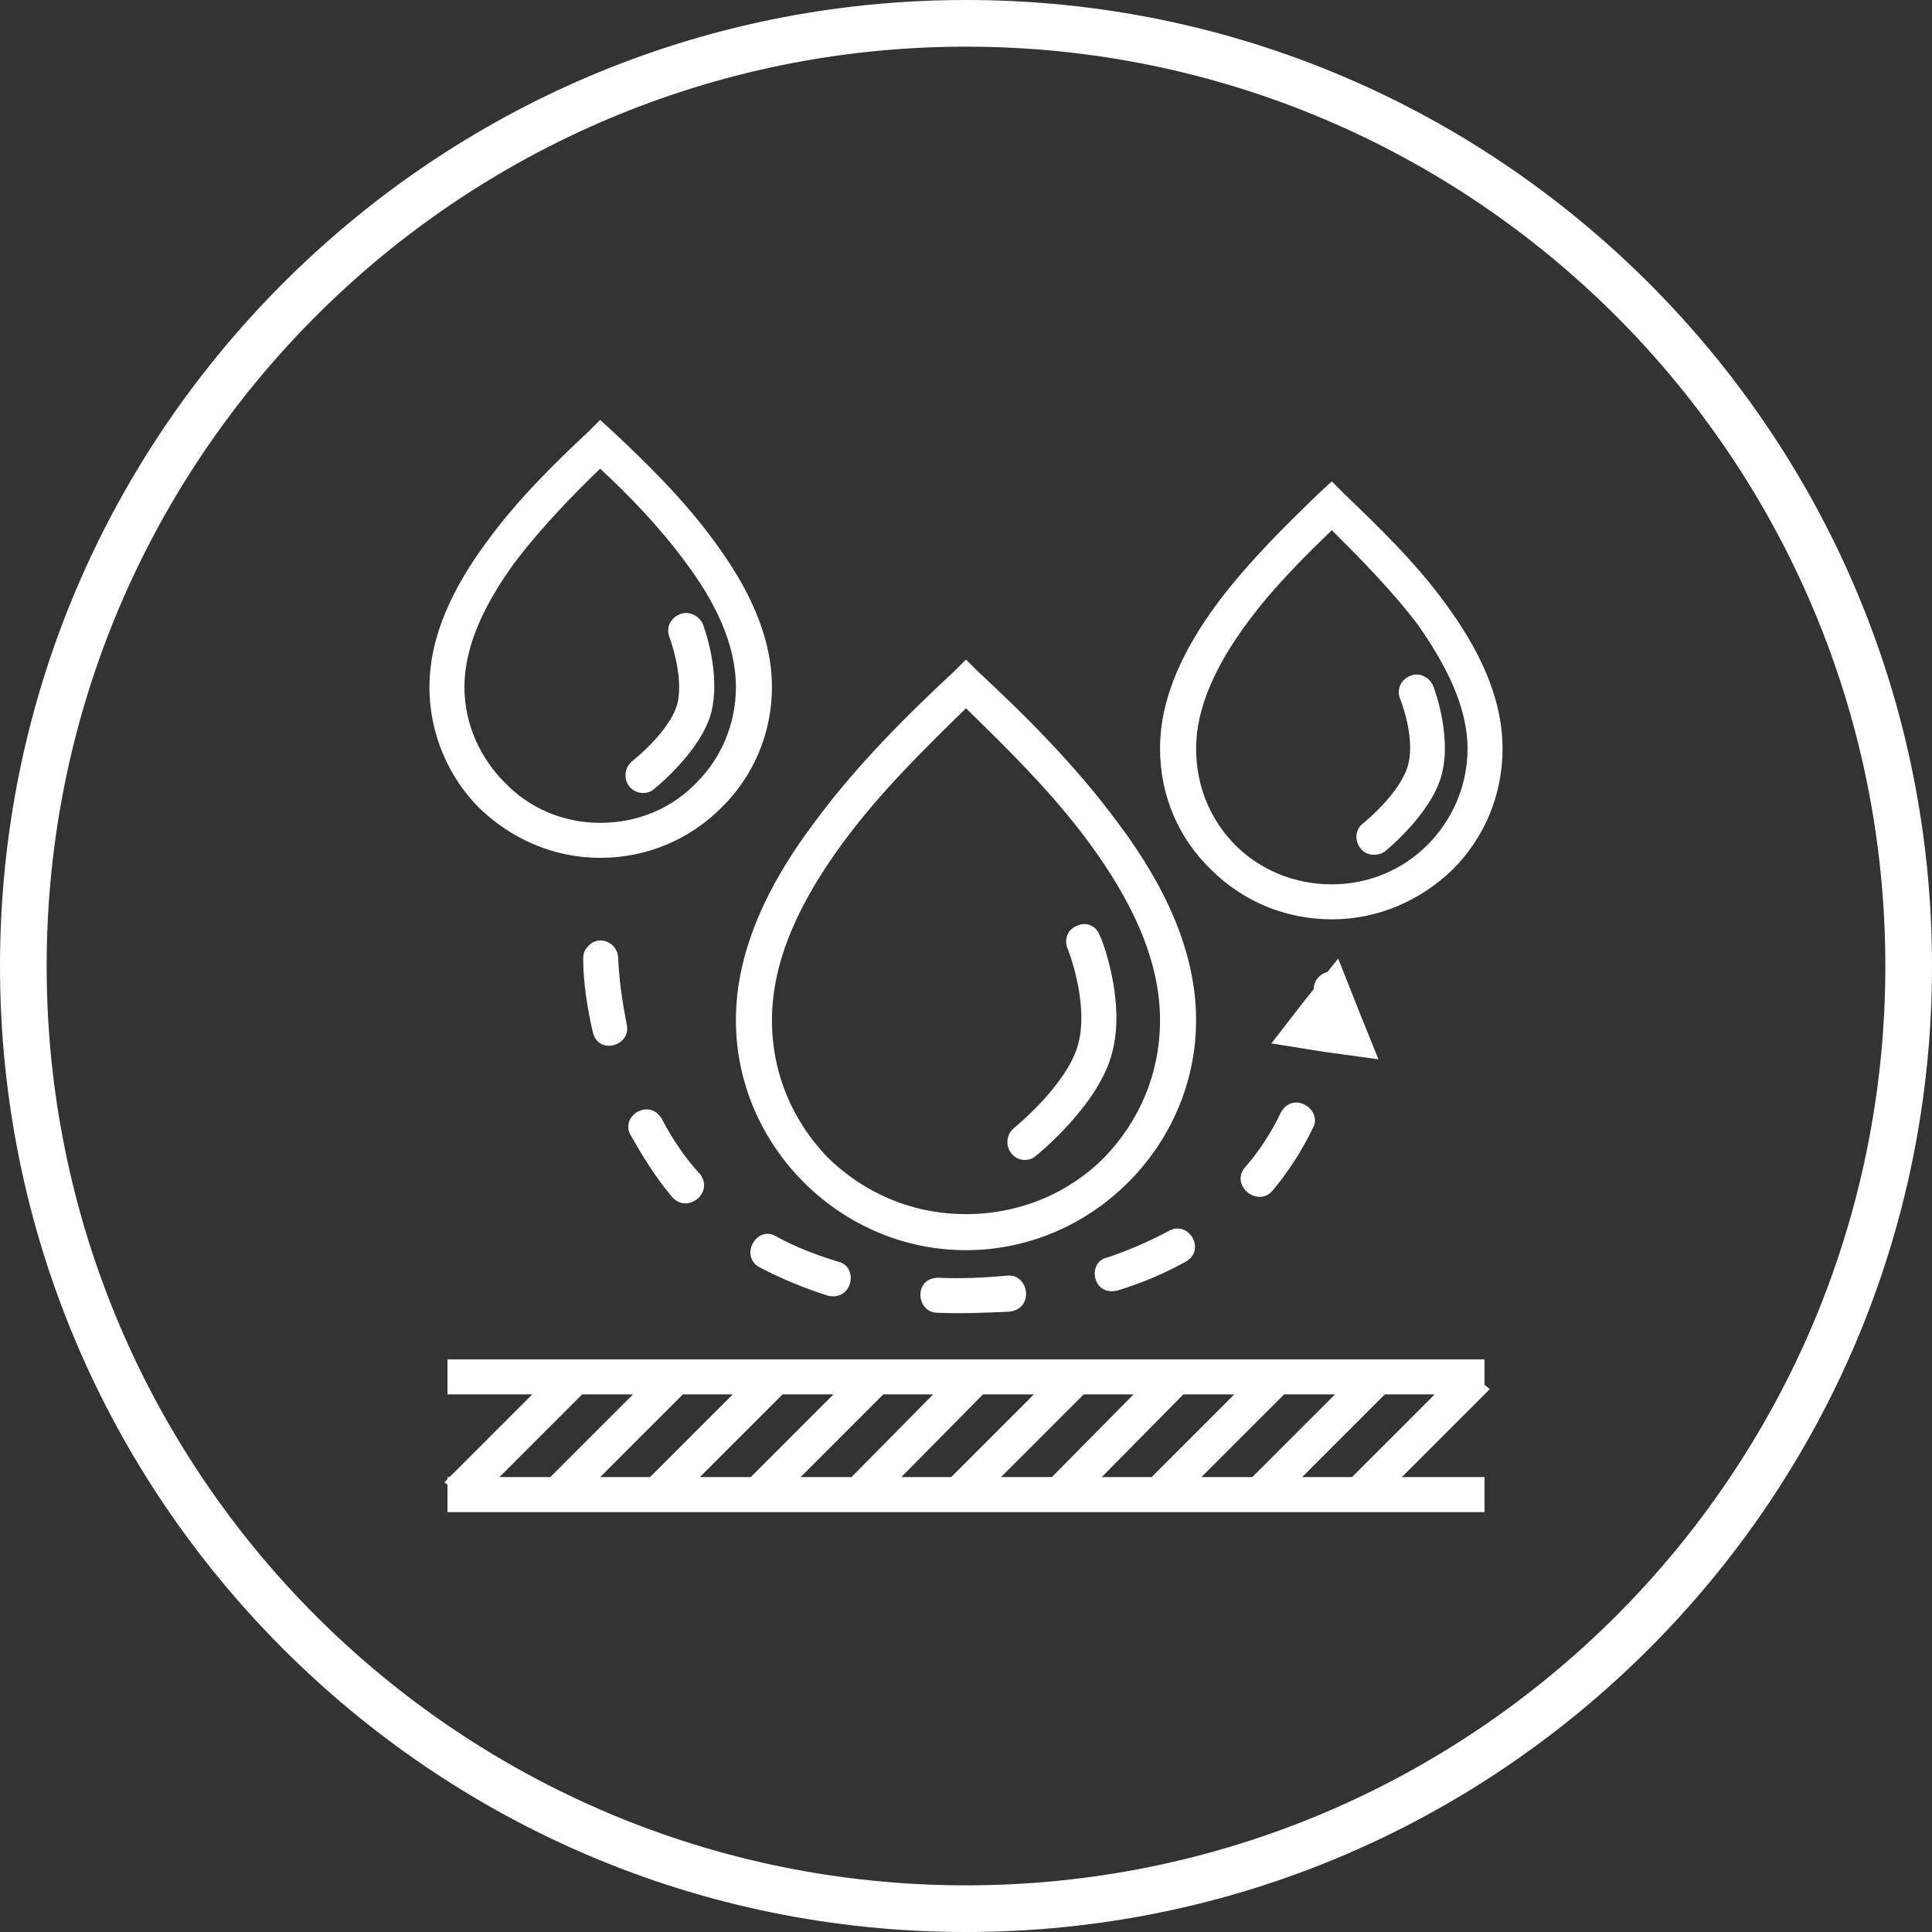 <?xml version="1.0" encoding="UTF-8"?>
<!DOCTYPE svg PUBLIC "-//W3C//DTD SVG 1.1//EN" "http://www.w3.org/Graphics/SVG/1.1/DTD/svg11.dtd">
<!-- Creator: CorelDRAW 2020 (64-Bit) -->
<svg xmlns="http://www.w3.org/2000/svg" xml:space="preserve" width="100px" height="100px" version="1.1" style="shape-rendering:geometricPrecision; text-rendering:geometricPrecision; image-rendering:optimizeQuality; fill-rule:evenodd; clip-rule:evenodd"
viewBox="0 0 18.22 18.22"
 xmlns:xlink="http://www.w3.org/1999/xlink"
 xmlns:xodm="http://www.corel.com/coreldraw/odm/2003">
 <rect x="0" y="0" width="18.22" height="18.22" fill="#333333" stroke="none"/>
 <defs>
  <style type="text/css">
   <![CDATA[
    .fil1 {fill:white}
    .fil0 {fill:white;fill-rule:nonzero}
   ]]>
  </style>
 </defs>
 <g id="Layer_x0020_1">
  <path class="fil0" d="M11.28 9.62c0,0.6 -0.25,1.14 -0.64,1.53 -0.39,0.39 -0.93,0.64 -1.53,0.64 -0.6,0 -1.14,-0.25 -1.53,-0.64 -0.39,-0.39 -0.64,-0.93 -0.64,-1.53 0,-0.66 0.31,-1.29 0.73,-1.85 0.41,-0.56 0.91,-1.05 1.33,-1.44l0.11 -0.11 0.11 0.11c0.42,0.39 0.92,0.88 1.33,1.44 0.42,0.56 0.73,1.19 0.73,1.85zm1.47 4.31l0.78 -0.78 -0.47 0 -0.78 0.78 0.47 0zm1.25 -0.87l0.05 0.04 -0.05 0.05 0 0 0 0 -0.78 0.78 0.78 0 0 0.33 -9.78 0 0 -0.26 -0.03 -0.02 0.03 -0.03 0 -0.02 0.02 0 0.78 -0.78 -0.8 0 0 -0.33 9.78 0 0 0.24zm-2.19 0.87l0.78 -0.78 -0.48 0 -0.78 0.78 0.48 0zm-0.95 0l0.78 -0.78 -0.48 0 -0.77 0.78 0.47 0zm-0.94 0l0.77 -0.78 -0.47 0 -0.78 0.78 0.48 0zm-0.95 0l0.78 -0.78 -0.48 0 -0.77 0.78 0.47 0zm-0.94 0l0.77 -0.78 -0.47 0 -0.78 0.78 0.48 0zm-0.95 0l0.78 -0.78 -0.48 0 -0.78 0.78 0.48 0zm-0.95 0l0.78 -0.78 -0.47 0 -0.78 0.78 0.47 0zm-0.94 0l0.78 -0.78 -0.48 0 -0.78 0.78 0.48 0zm0.64 -4.89c0,-0.15 -0.18,-0.23 -0.28,-0.12 -0.03,0.03 -0.05,0.06 -0.05,0.12l0 0.01 0 0c0,0.21 0.04,0.47 0.09,0.68 0.05,0.23 0.37,0.13 0.32,-0.07 -0.04,-0.21 -0.07,-0.4 -0.08,-0.62l0 0.01 0 -0.01zm6.89 0.29c0,-0.15 -0.18,-0.22 -0.28,-0.12 -0.03,0.03 -0.05,0.06 -0.05,0.12l0 0 0 0 0 0.01 0 -0.01c-0.01,0.09 -0.01,0.17 -0.02,0.26 -0.03,0.23 0.3,0.26 0.33,0.05 0.01,-0.06 0.02,-0.32 0.02,-0.3l0 -0.01zm-0.34 1.31c0.1,-0.17 -0.18,-0.36 -0.3,-0.15 -0.09,0.19 -0.2,0.36 -0.34,0.52 -0.14,0.17 0.12,0.38 0.26,0.22 0.15,-0.18 0.28,-0.38 0.38,-0.59zm-1.2 1.26c0.2,-0.11 0.03,-0.4 -0.16,-0.29 -0.19,0.1 -0.37,0.18 -0.58,0.25 -0.19,0.04 -0.14,0.37 0.1,0.31 0.23,-0.07 0.44,-0.16 0.64,-0.27zm-1.66 0.47c0.24,-0.03 0.18,-0.36 -0.02,-0.34 -0.22,0.02 -0.43,0.03 -0.65,0.02 -0.24,0 -0.21,0.33 -0.01,0.33 0.22,0.01 0.46,0 0.68,-0.01zm-1.71 -0.15c0.23,0.05 0.29,-0.27 0.1,-0.32 -0.2,-0.06 -0.41,-0.14 -0.59,-0.24 -0.18,-0.11 -0.35,0.18 -0.16,0.29 0.21,0.11 0.43,0.2 0.65,0.27zm-1.47 -0.93c0.14,0.16 0.4,-0.04 0.26,-0.22 -0.14,-0.15 -0.26,-0.33 -0.36,-0.52 -0.12,-0.2 -0.4,-0.02 -0.29,0.16 0.12,0.21 0.23,0.39 0.39,0.58zm-0.51 -2.25l0 0 0 0zm7.37 -2.46c-0.03,-0.09 0.02,-0.18 0.11,-0.21 0.08,-0.03 0.18,0.02 0.21,0.11 0,0 0.17,0.44 0.08,0.81 -0.09,0.38 -0.54,0.74 -0.54,0.74 -0.07,0.05 -0.18,0.04 -0.23,-0.03 -0.06,-0.08 -0.05,-0.18 0.03,-0.24 0,0 0.35,-0.28 0.42,-0.55 0.07,-0.27 -0.08,-0.63 -0.08,-0.63zm0.97 0.48c0,0.45 -0.18,0.85 -0.47,1.14 -0.3,0.29 -0.7,0.47 -1.14,0.47 -0.45,0 -0.85,-0.18 -1.14,-0.47 -0.3,-0.29 -0.48,-0.69 -0.48,-1.14 0,-0.49 0.23,-0.95 0.54,-1.37 0.3,-0.4 0.66,-0.75 0.96,-1.04l0.12 -0.11 0.11 0.11c0.3,0.29 0.67,0.64 0.96,1.04 0.31,0.42 0.54,0.88 0.54,1.37zm-0.71 0.91c0.23,-0.23 0.38,-0.55 0.38,-0.91 0,-0.4 -0.21,-0.8 -0.47,-1.17 -0.25,-0.33 -0.55,-0.63 -0.81,-0.89 -0.27,0.26 -0.57,0.56 -0.81,0.89 -0.27,0.37 -0.47,0.77 -0.47,1.17 0,0.36 0.14,0.68 0.37,0.91 0.23,0.23 0.55,0.37 0.91,0.37 0.35,0 0.67,-0.14 0.9,-0.37zm-7.15 -1.97c-0.03,-0.09 0.02,-0.18 0.11,-0.21 0.08,-0.03 0.18,0.02 0.21,0.1 0,0 0.17,0.44 0.08,0.82 -0.09,0.37 -0.54,0.73 -0.54,0.73 -0.07,0.06 -0.18,0.05 -0.24,-0.03 -0.05,-0.07 -0.04,-0.17 0.03,-0.23 0,0 0.36,-0.28 0.43,-0.55 0.06,-0.27 -0.08,-0.63 -0.08,-0.63zm0.97 0.48c0,0.44 -0.18,0.85 -0.48,1.14 -0.29,0.29 -0.69,0.47 -1.14,0.47 -0.44,0 -0.84,-0.18 -1.14,-0.47 -0.29,-0.29 -0.47,-0.7 -0.47,-1.14 0,-0.49 0.23,-0.95 0.54,-1.37 0.29,-0.4 0.66,-0.76 0.96,-1.04l0.11 -0.11 0.12 0.11c0.3,0.28 0.67,0.64 0.96,1.04 0.31,0.42 0.54,0.88 0.54,1.37zm-0.71 0.9c0.23,-0.23 0.37,-0.55 0.37,-0.9 0,-0.41 -0.2,-0.81 -0.47,-1.17 -0.24,-0.33 -0.54,-0.64 -0.81,-0.89 -0.26,0.25 -0.56,0.56 -0.81,0.89 -0.26,0.36 -0.47,0.76 -0.47,1.17 0,0.35 0.15,0.67 0.38,0.9 0.23,0.24 0.55,0.38 0.9,0.38 0.36,0 0.68,-0.14 0.91,-0.38zm3.5 1.57c-0.04,-0.09 0,-0.19 0.09,-0.22 0.08,-0.04 0.18,0 0.21,0.09 0.01,0 0.25,0.61 0.12,1.1 -0.12,0.5 -0.72,0.98 -0.72,0.98 -0.07,0.06 -0.17,0.05 -0.23,-0.02 -0.06,-0.07 -0.05,-0.18 0.02,-0.24 0,0 0.51,-0.41 0.61,-0.8 0.1,-0.39 -0.1,-0.89 -0.1,-0.89zm0.34 1.97c0.33,-0.34 0.53,-0.79 0.53,-1.3 0,-0.58 -0.28,-1.14 -0.66,-1.66 -0.35,-0.48 -0.79,-0.91 -1.17,-1.28 -0.38,0.37 -0.82,0.8 -1.17,1.28 -0.38,0.52 -0.66,1.08 -0.66,1.66 0,0.51 0.2,0.96 0.53,1.3 0.34,0.33 0.79,0.53 1.3,0.53 0.51,0 0.97,-0.2 1.3,-0.53z"/>
  <polygon class="fil1" points="12.62,9.04 12.81,9.52 13,9.99 12.49,9.92 11.99,9.84 12.3,9.44 "/>
  <path class="fil0" d="M9.11 0c2.52,0 4.79,1.02 6.44,2.67 1.65,1.65 2.67,3.92 2.67,6.44 0,2.52 -1.02,4.79 -2.67,6.44 -1.65,1.65 -3.92,2.67 -6.44,2.67 -2.52,0 -4.79,-1.02 -6.44,-2.67 -1.65,-1.65 -2.67,-3.92 -2.67,-6.44 0,-2.52 1.02,-4.79 2.67,-6.44 1.65,-1.65 3.92,-2.67 6.44,-2.67zm6.13 2.98c-1.57,-1.57 -3.74,-2.54 -6.13,-2.54 -2.39,0 -4.56,0.97 -6.13,2.54 -1.57,1.57 -2.54,3.74 -2.54,6.13 0,2.39 0.97,4.56 2.54,6.13 1.57,1.57 3.74,2.54 6.13,2.54 2.39,0 4.56,-0.97 6.13,-2.54 1.57,-1.57 2.54,-3.74 2.54,-6.13 0,-2.39 -0.97,-4.56 -2.54,-6.13z"/>
 </g>
</svg>
